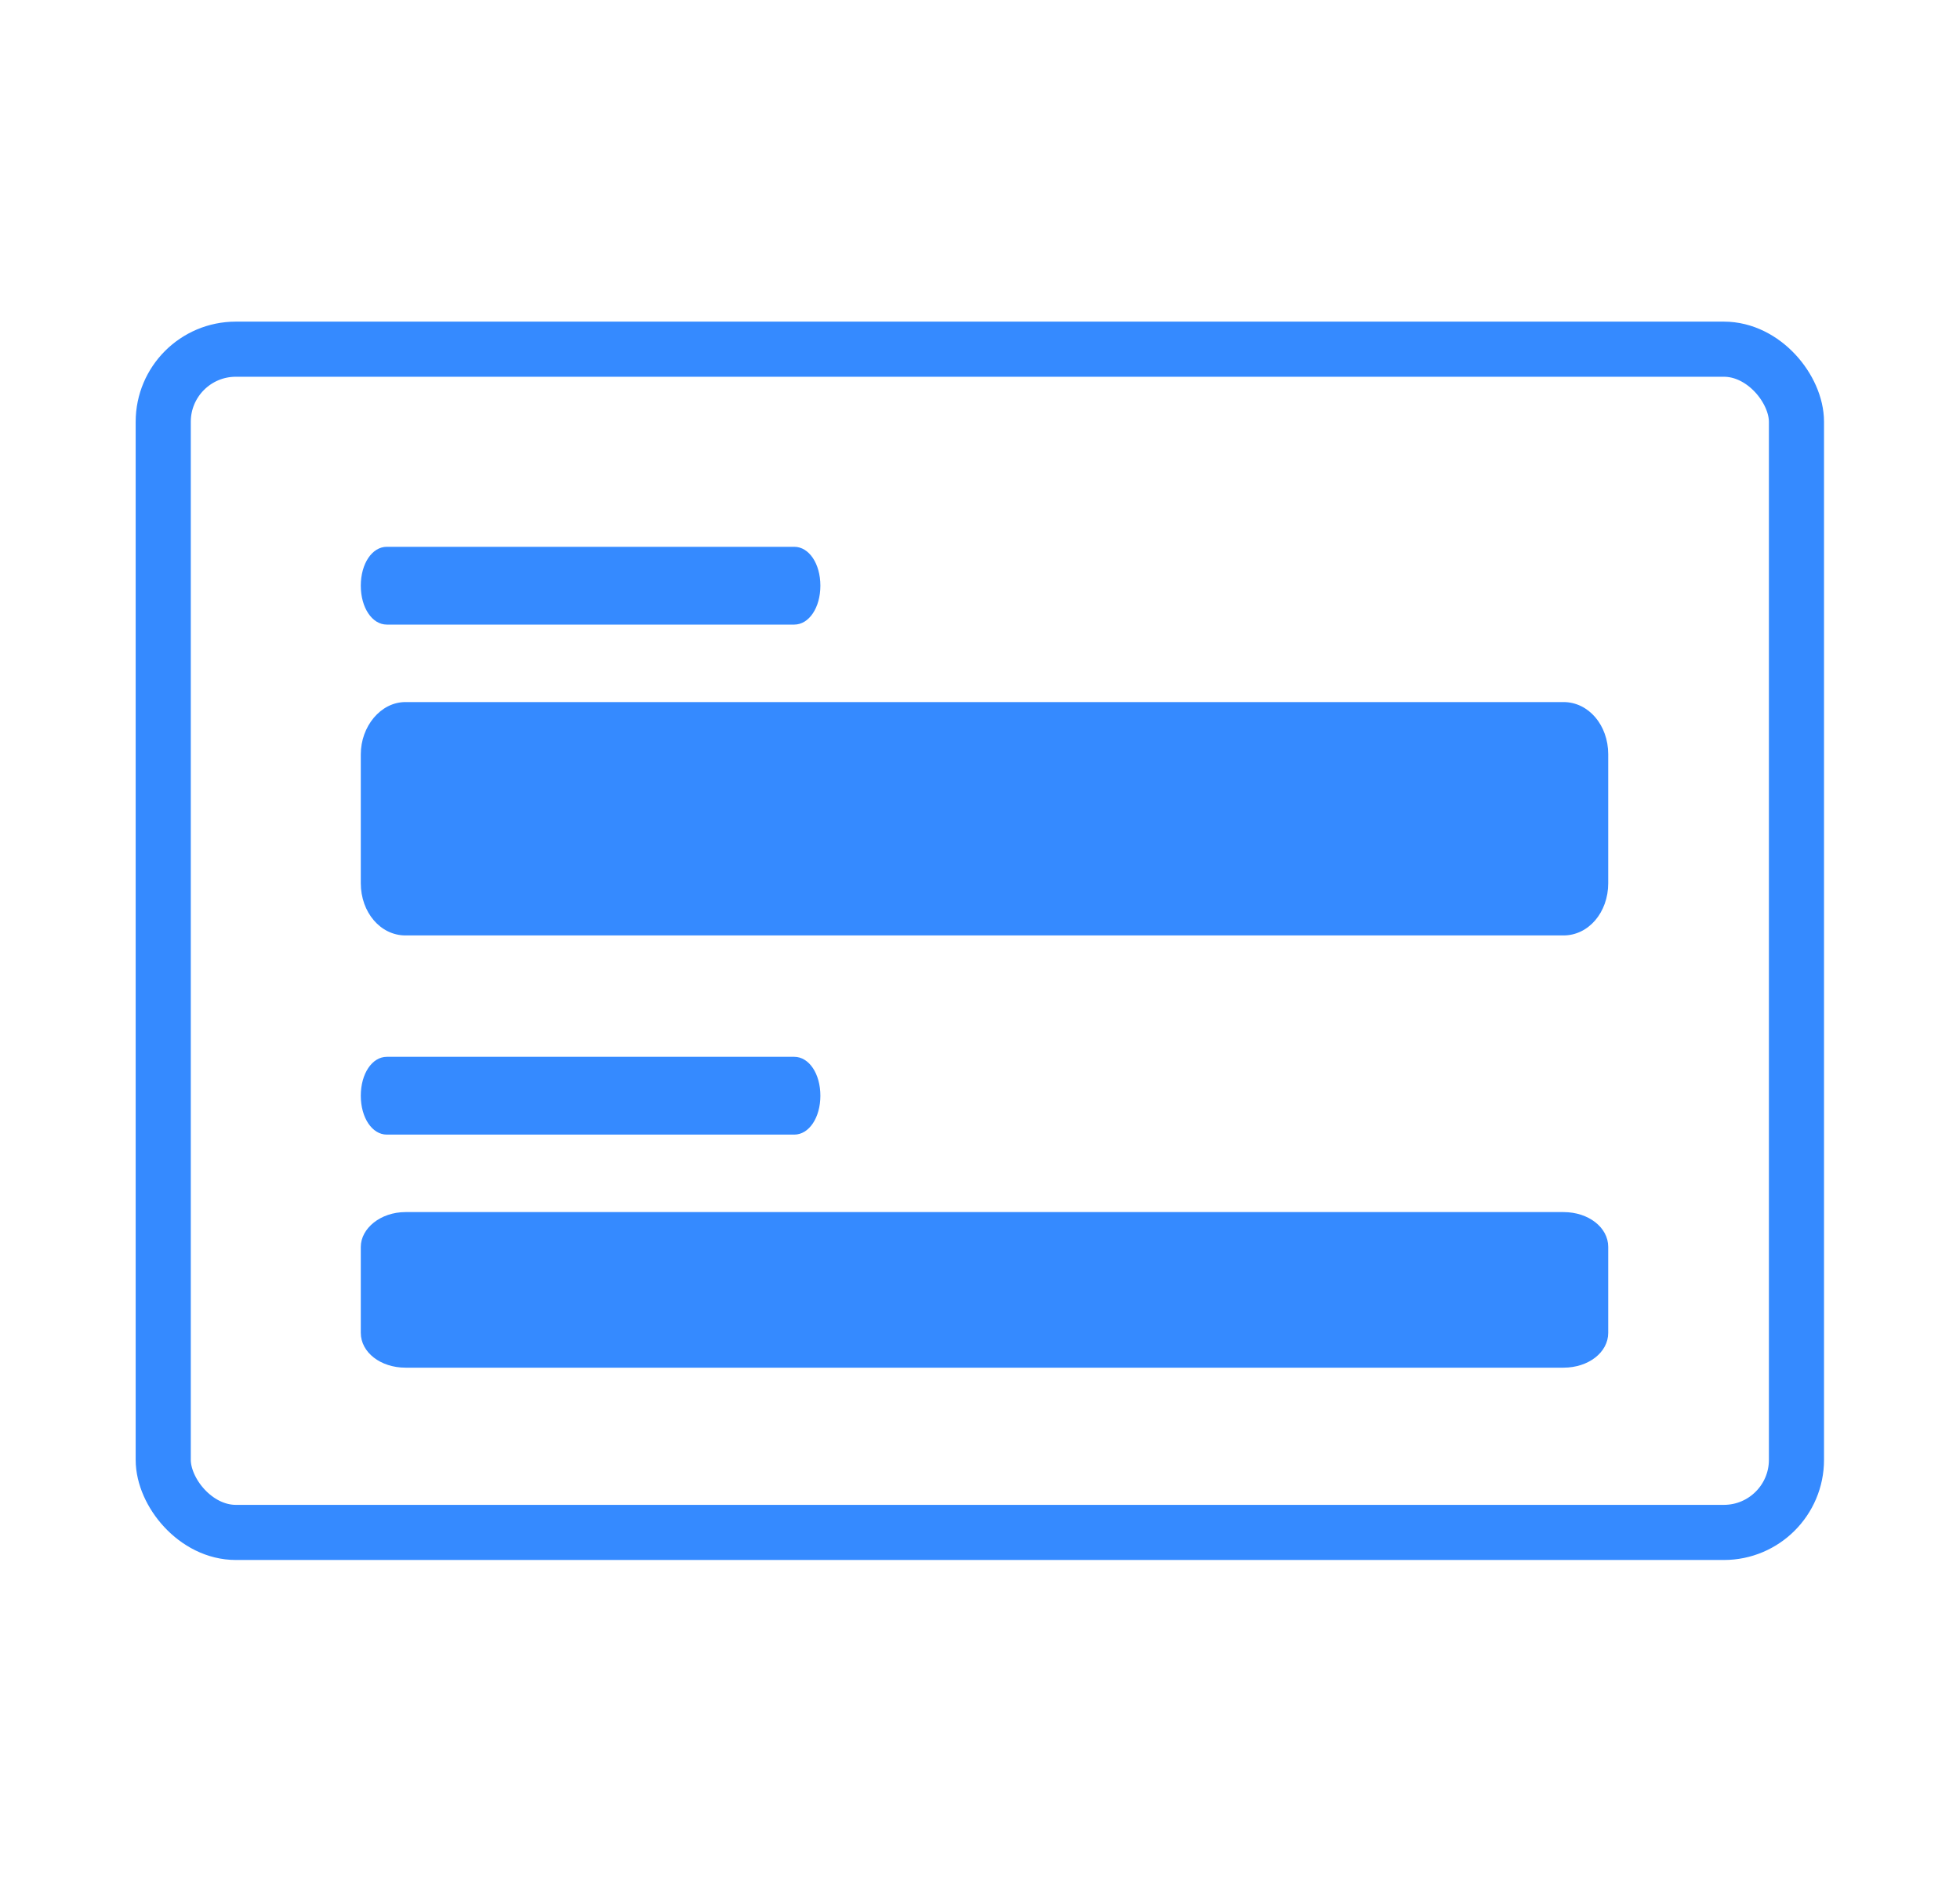 <svg width="25" height="24" viewBox="0 0 25 24" fill="none" xmlns="http://www.w3.org/2000/svg">
<rect x="2.082" y="4.453" width="20.832" height="15.089" rx="0.926" stroke="#358AFF" stroke-width="0.703"/>
<path d="M4.934 6.973H10.131C10.319 6.973 10.464 7.188 10.464 7.469C10.464 7.749 10.319 7.965 10.131 7.965H4.934C4.746 7.965 4.602 7.749 4.602 7.469C4.602 7.188 4.746 6.973 4.934 6.973Z" fill="#358AFF"/>
<path d="M4.934 13.477H10.131C10.319 13.477 10.464 13.692 10.464 13.973C10.464 14.253 10.319 14.469 10.131 14.469H4.934C4.746 14.469 4.602 14.253 4.602 13.973C4.602 13.692 4.746 13.477 4.934 13.477Z" fill="#358AFF"/>
<path d="M5.172 8.953H19.943C20.262 8.953 20.513 9.247 20.513 9.619V11.263C20.513 11.635 20.262 11.929 19.943 11.929H5.172C4.853 11.929 4.602 11.635 4.602 11.263V9.619C4.602 9.266 4.853 8.953 5.172 8.953Z" fill="#358AFF"/>
<path d="M5.172 15.457H19.943C20.262 15.457 20.513 15.653 20.513 15.901V16.997C20.513 17.245 20.262 17.441 19.943 17.441H5.172C4.853 17.441 4.602 17.245 4.602 16.997V15.901C4.602 15.666 4.853 15.457 5.172 15.457Z" fill="#358AFF"/>
</svg>
